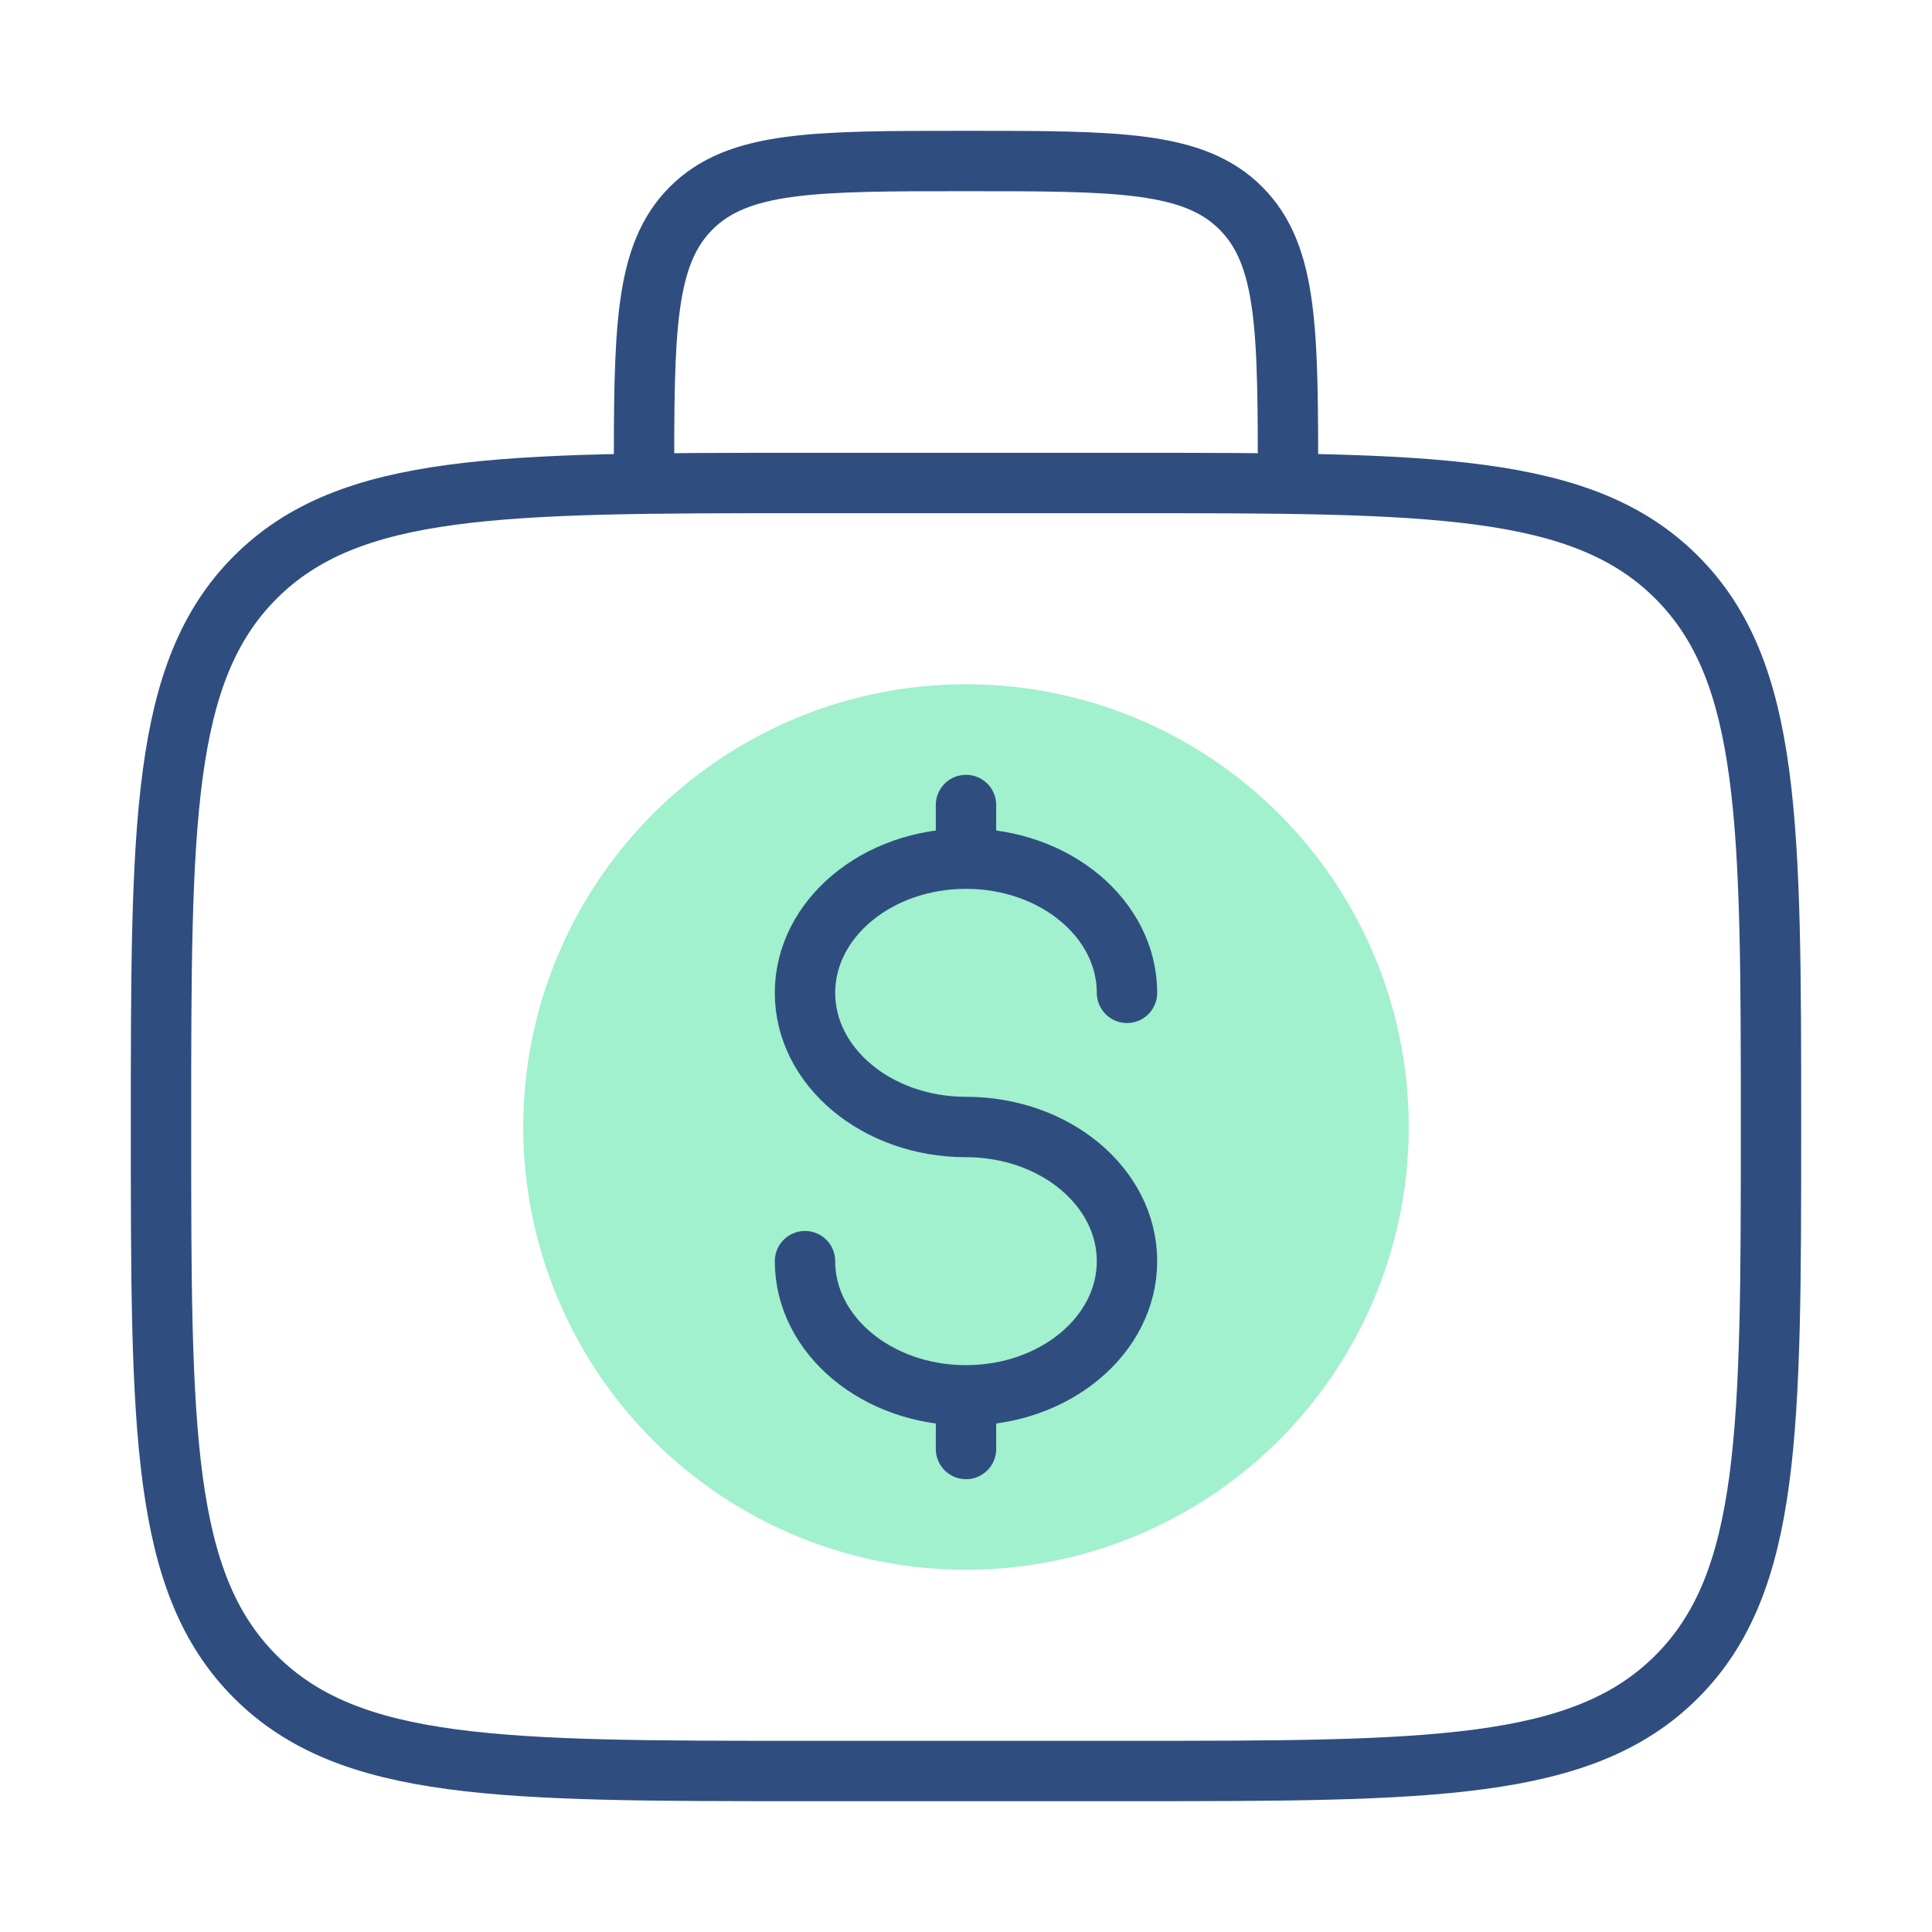 <?xml version="1.0" encoding="UTF-8"?> <svg xmlns="http://www.w3.org/2000/svg" width="48" height="48" viewBox="0 0 48 48" fill="none"><circle cx="24" cy="28" r="11" fill="#8AECC1" fill-opacity="0.8"></circle><path d="M4 28C4 20.457 4 16.686 6.343 14.343C8.686 12 12.457 12 20 12H28C35.542 12 39.314 12 41.657 14.343C44 16.686 44 20.457 44 28C44 35.542 44 39.314 41.657 41.657C39.314 44 35.542 44 28 44H20C12.457 44 8.686 44 6.343 41.657C4 39.314 4 35.542 4 28Z" stroke="#2F4E7F" stroke-width="1.5"></path><path d="M32 12C32 8.229 32 6.343 30.828 5.172C29.657 4 27.771 4 24 4C20.229 4 18.343 4 17.172 5.172C16 6.343 16 8.229 16 12" stroke="#2F4E7F" stroke-width="1.5"></path><path d="M24 34.667C26.209 34.667 28 33.174 28 31.333C28 29.492 26.209 28 24 28C21.791 28 20 26.508 20 24.667C20 22.826 21.791 21.333 24 21.333M24 34.667C21.791 34.667 20 33.174 20 31.333M24 34.667V36M24 20V21.333M24 21.333C26.209 21.333 28 22.826 28 24.667" stroke="#2F4E7F" stroke-width="1.5" stroke-linecap="round"></path></svg> 